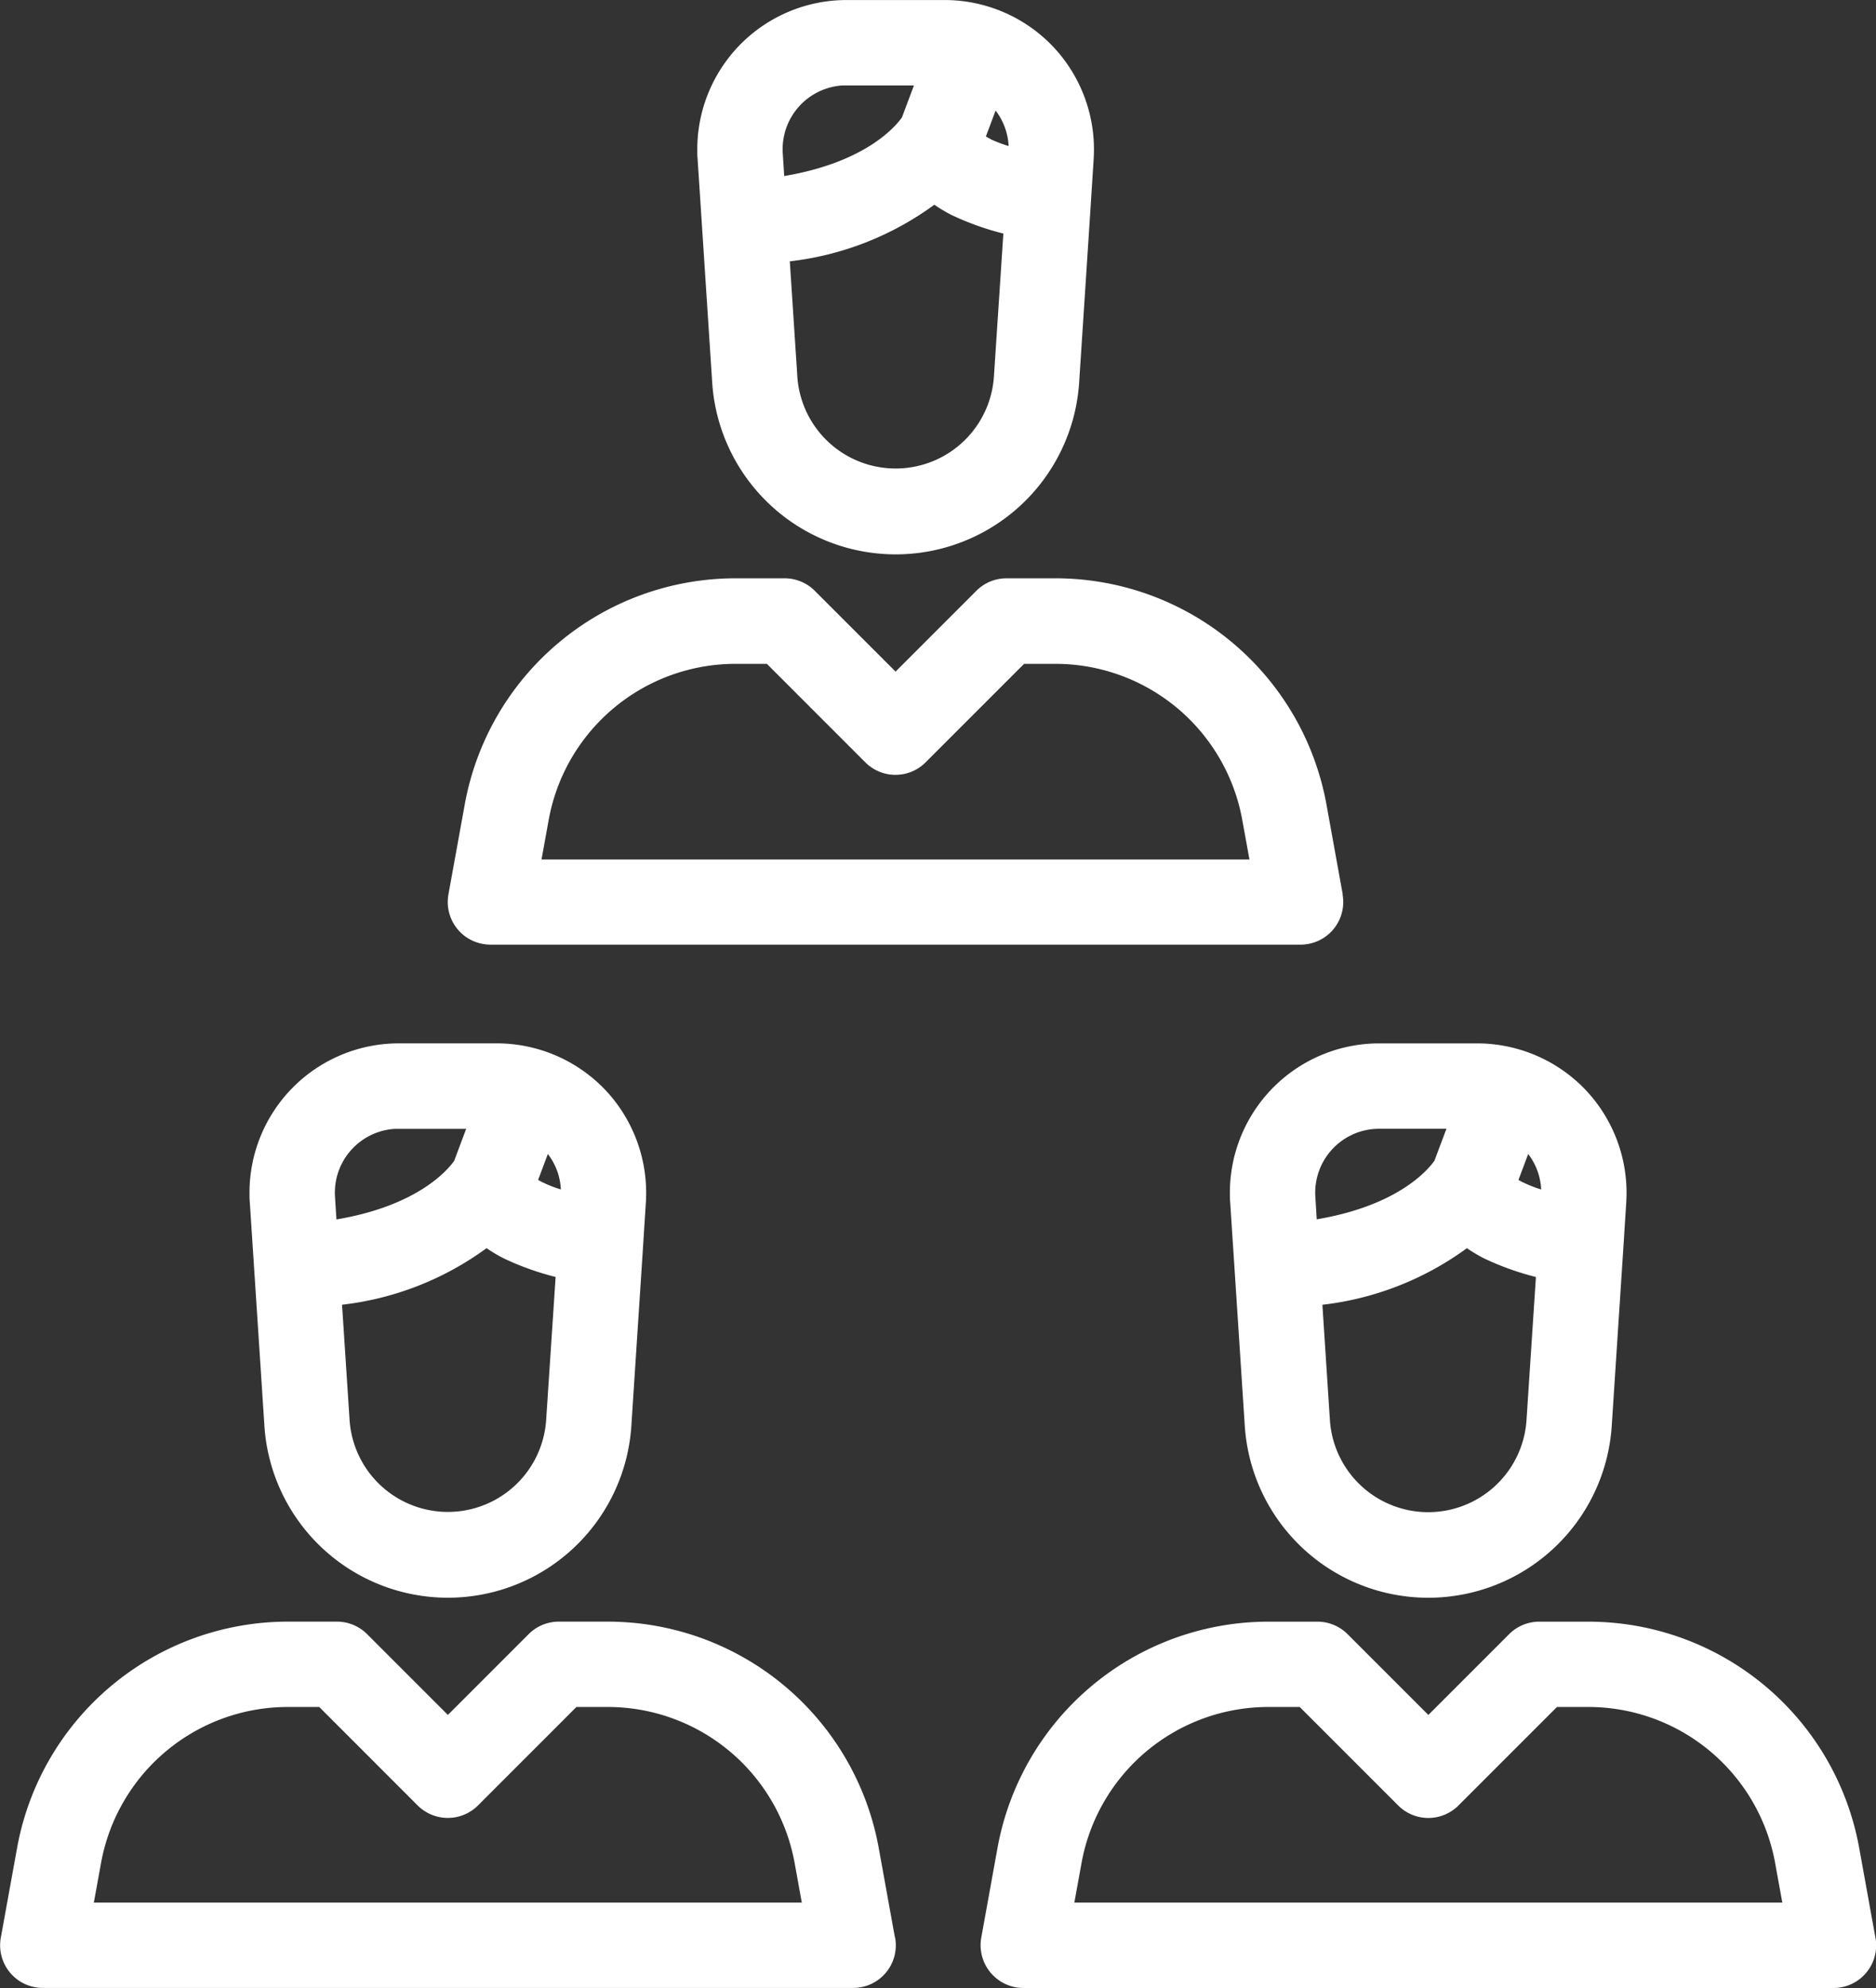 <svg xmlns="http://www.w3.org/2000/svg" width="66.063" height="70" viewBox="0 0 66.063 70">
  <rect x="0" y="0" width="66.063" height="70" fill="#333333" stroke="none"/>
  <g id="グループ_421" data-name="グループ 421" transform="translate(-431.157 -316.637)">
    <g id="グループ_410" data-name="グループ 410">
      <g id="グループ_409" data-name="グループ 409">
        <path id="パス_858" data-name="パス 858" d="M452.493,355.037a5.277,5.277,0,0,0-3.836-1.662H445.2a5.259,5.259,0,0,0-5.257,5.259c0,.113,0,.227.011.34l.154,2.356h0l.359,5.5a6.475,6.475,0,0,0,12.924,0l.41-6.285.1-1.571A5.282,5.282,0,0,0,452.493,355.037Zm-9.539,3.742a2.251,2.251,0,0,1,2.1-2.393c.049,0,.1,0,.146,0h2.373l-.422,1.125c-.215.307-1.268,1.581-4.146,2.064Zm7.436,7.854a3.469,3.469,0,0,1-6.923,0l-.265-4.054a10.67,10.67,0,0,0,5.09-1.993,5.178,5.178,0,0,0,.6.358,9.753,9.753,0,0,0,1.831.657Zm-.119-8.36c-.065-.033-.117-.063-.163-.091l.341-.911a2.211,2.211,0,0,1,.458,1.248,4.432,4.432,0,0,1-.636-.248Z" fill="#fff"/>
      </g>
    </g>
    <g id="グループ_412" data-name="グループ 412">
      <g id="グループ_411" data-name="グループ 411">
        <path id="パス_859" data-name="パス 859" d="M462.673,384.865l-.572-3.159a9.7,9.7,0,0,0-9.547-7.969h-1.719a1.5,1.5,0,0,0-1.062.441l-2.844,2.844-2.844-2.844a1.5,1.5,0,0,0-1.063-.441H441.3a9.694,9.694,0,0,0-9.541,7.968l-.573,3.159a1.5,1.5,0,0,0,1.212,1.747,1.487,1.487,0,0,0,.267.024h28.533a1.5,1.5,0,0,0,1.48-1.771Zm-28.211-1.235.252-1.388a6.687,6.687,0,0,1,6.584-5.5h1.1l3.466,3.467a1.505,1.505,0,0,0,2.126,0l3.466-3.467h1.1a6.69,6.69,0,0,1,6.585,5.5l.251,1.388Z" fill="#fff"/>
      </g>
    </g>
    <g id="グループ_414" data-name="グループ 414">
      <g id="グループ_413" data-name="グループ 413">
        <path id="パス_860" data-name="パス 860" d="M487.016,355.038a5.281,5.281,0,0,0-3.837-1.662h-3.455a5.258,5.258,0,0,0-5.257,5.259c0,.113,0,.227.011.34l.154,2.356h0l.359,5.5a6.475,6.475,0,0,0,12.924,0l.41-6.285.1-1.571A5.277,5.277,0,0,0,487.016,355.038Zm-9.539,3.741a2.25,2.25,0,0,1,2.1-2.392c.049,0,.1-.005.147-.005h2.369l-.422,1.125c-.215.307-1.268,1.581-4.146,2.064Zm7.436,7.855a3.469,3.469,0,0,1-6.924,0l-.264-4.054a10.67,10.67,0,0,0,5.089-1.993,5.342,5.342,0,0,0,.6.358,9.766,9.766,0,0,0,1.83.657Zm-.12-8.36c-.064-.033-.116-.063-.163-.091l.342-.911a2.217,2.217,0,0,1,.457,1.248,4.264,4.264,0,0,1-.635-.249Z" fill="#fff"/>
      </g>
    </g>
    <g id="グループ_416" data-name="グループ 416">
      <g id="グループ_415" data-name="グループ 415">
        <path id="パス_861" data-name="パス 861" d="M497.2,384.865l-.572-3.159a9.694,9.694,0,0,0-9.541-7.968h-1.724a1.5,1.5,0,0,0-1.063.441l-2.844,2.844-2.844-2.844a1.5,1.5,0,0,0-1.063-.441h-1.723a9.7,9.7,0,0,0-9.542,7.968l-.572,3.159a1.508,1.508,0,0,0,1.479,1.772h28.531a1.5,1.5,0,0,0,1.479-1.771Zm-28.21-1.235.252-1.388a6.688,6.688,0,0,1,6.584-5.5h1.1l3.467,3.467a1.5,1.5,0,0,0,2.125,0l3.467-3.467h1.1a6.688,6.688,0,0,1,6.584,5.5l.252,1.388Z" fill="#fff"/>
      </g>
    </g>
    <g id="グループ_418" data-name="グループ 418">
      <g id="グループ_417" data-name="グループ 417">
        <path id="パス_862" data-name="パス 862" d="M468.261,318.3a5.273,5.273,0,0,0-3.836-1.662h-3.456a5.257,5.257,0,0,0-5.257,5.258c0,.114,0,.227.011.341l.154,2.355.359,5.5a6.475,6.475,0,0,0,12.924,0l.41-6.284.1-1.571A5.275,5.275,0,0,0,468.261,318.3Zm-9.539,3.738a2.25,2.25,0,0,1,2.1-2.392c.048,0,.1,0,.146,0h2.373l-.422,1.125c-.215.306-1.268,1.581-4.146,2.064Zm7.436,7.855a3.469,3.469,0,0,1-6.923,0l-.265-4.054a10.673,10.673,0,0,0,5.089-1.993,5.433,5.433,0,0,0,.6.358,9.822,9.822,0,0,0,1.831.657Zm-.12-8.36c-.064-.033-.116-.063-.163-.092l.342-.91a2.219,2.219,0,0,1,.458,1.248,4.653,4.653,0,0,1-.636-.242Z" fill="#fff"/>
      </g>
    </g>
    <g id="グループ_420" data-name="グループ 420">
      <g id="グループ_419" data-name="グループ 419">
        <path id="パス_863" data-name="パス 863" d="M478.441,348.128l-.572-3.159A9.7,9.7,0,0,0,468.327,337H466.6a1.5,1.5,0,0,0-1.062.441l-2.844,2.844-2.844-2.844a1.5,1.5,0,0,0-1.063-.441h-1.724a9.694,9.694,0,0,0-9.541,7.968l-.573,3.159a1.5,1.5,0,0,0,1.211,1.747,1.433,1.433,0,0,0,.269.025h28.53a1.5,1.5,0,0,0,1.5-1.5,1.521,1.521,0,0,0-.024-.269ZM450.227,346.9l.251-1.388a6.689,6.689,0,0,1,6.584-5.5h1.1l3.466,3.467a1.5,1.5,0,0,0,2.126,0l3.466-3.467h1.1a6.688,6.688,0,0,1,6.584,5.5l.252,1.388Z" fill="#fff"/>
      </g>
    </g>
  </g>
</svg>
